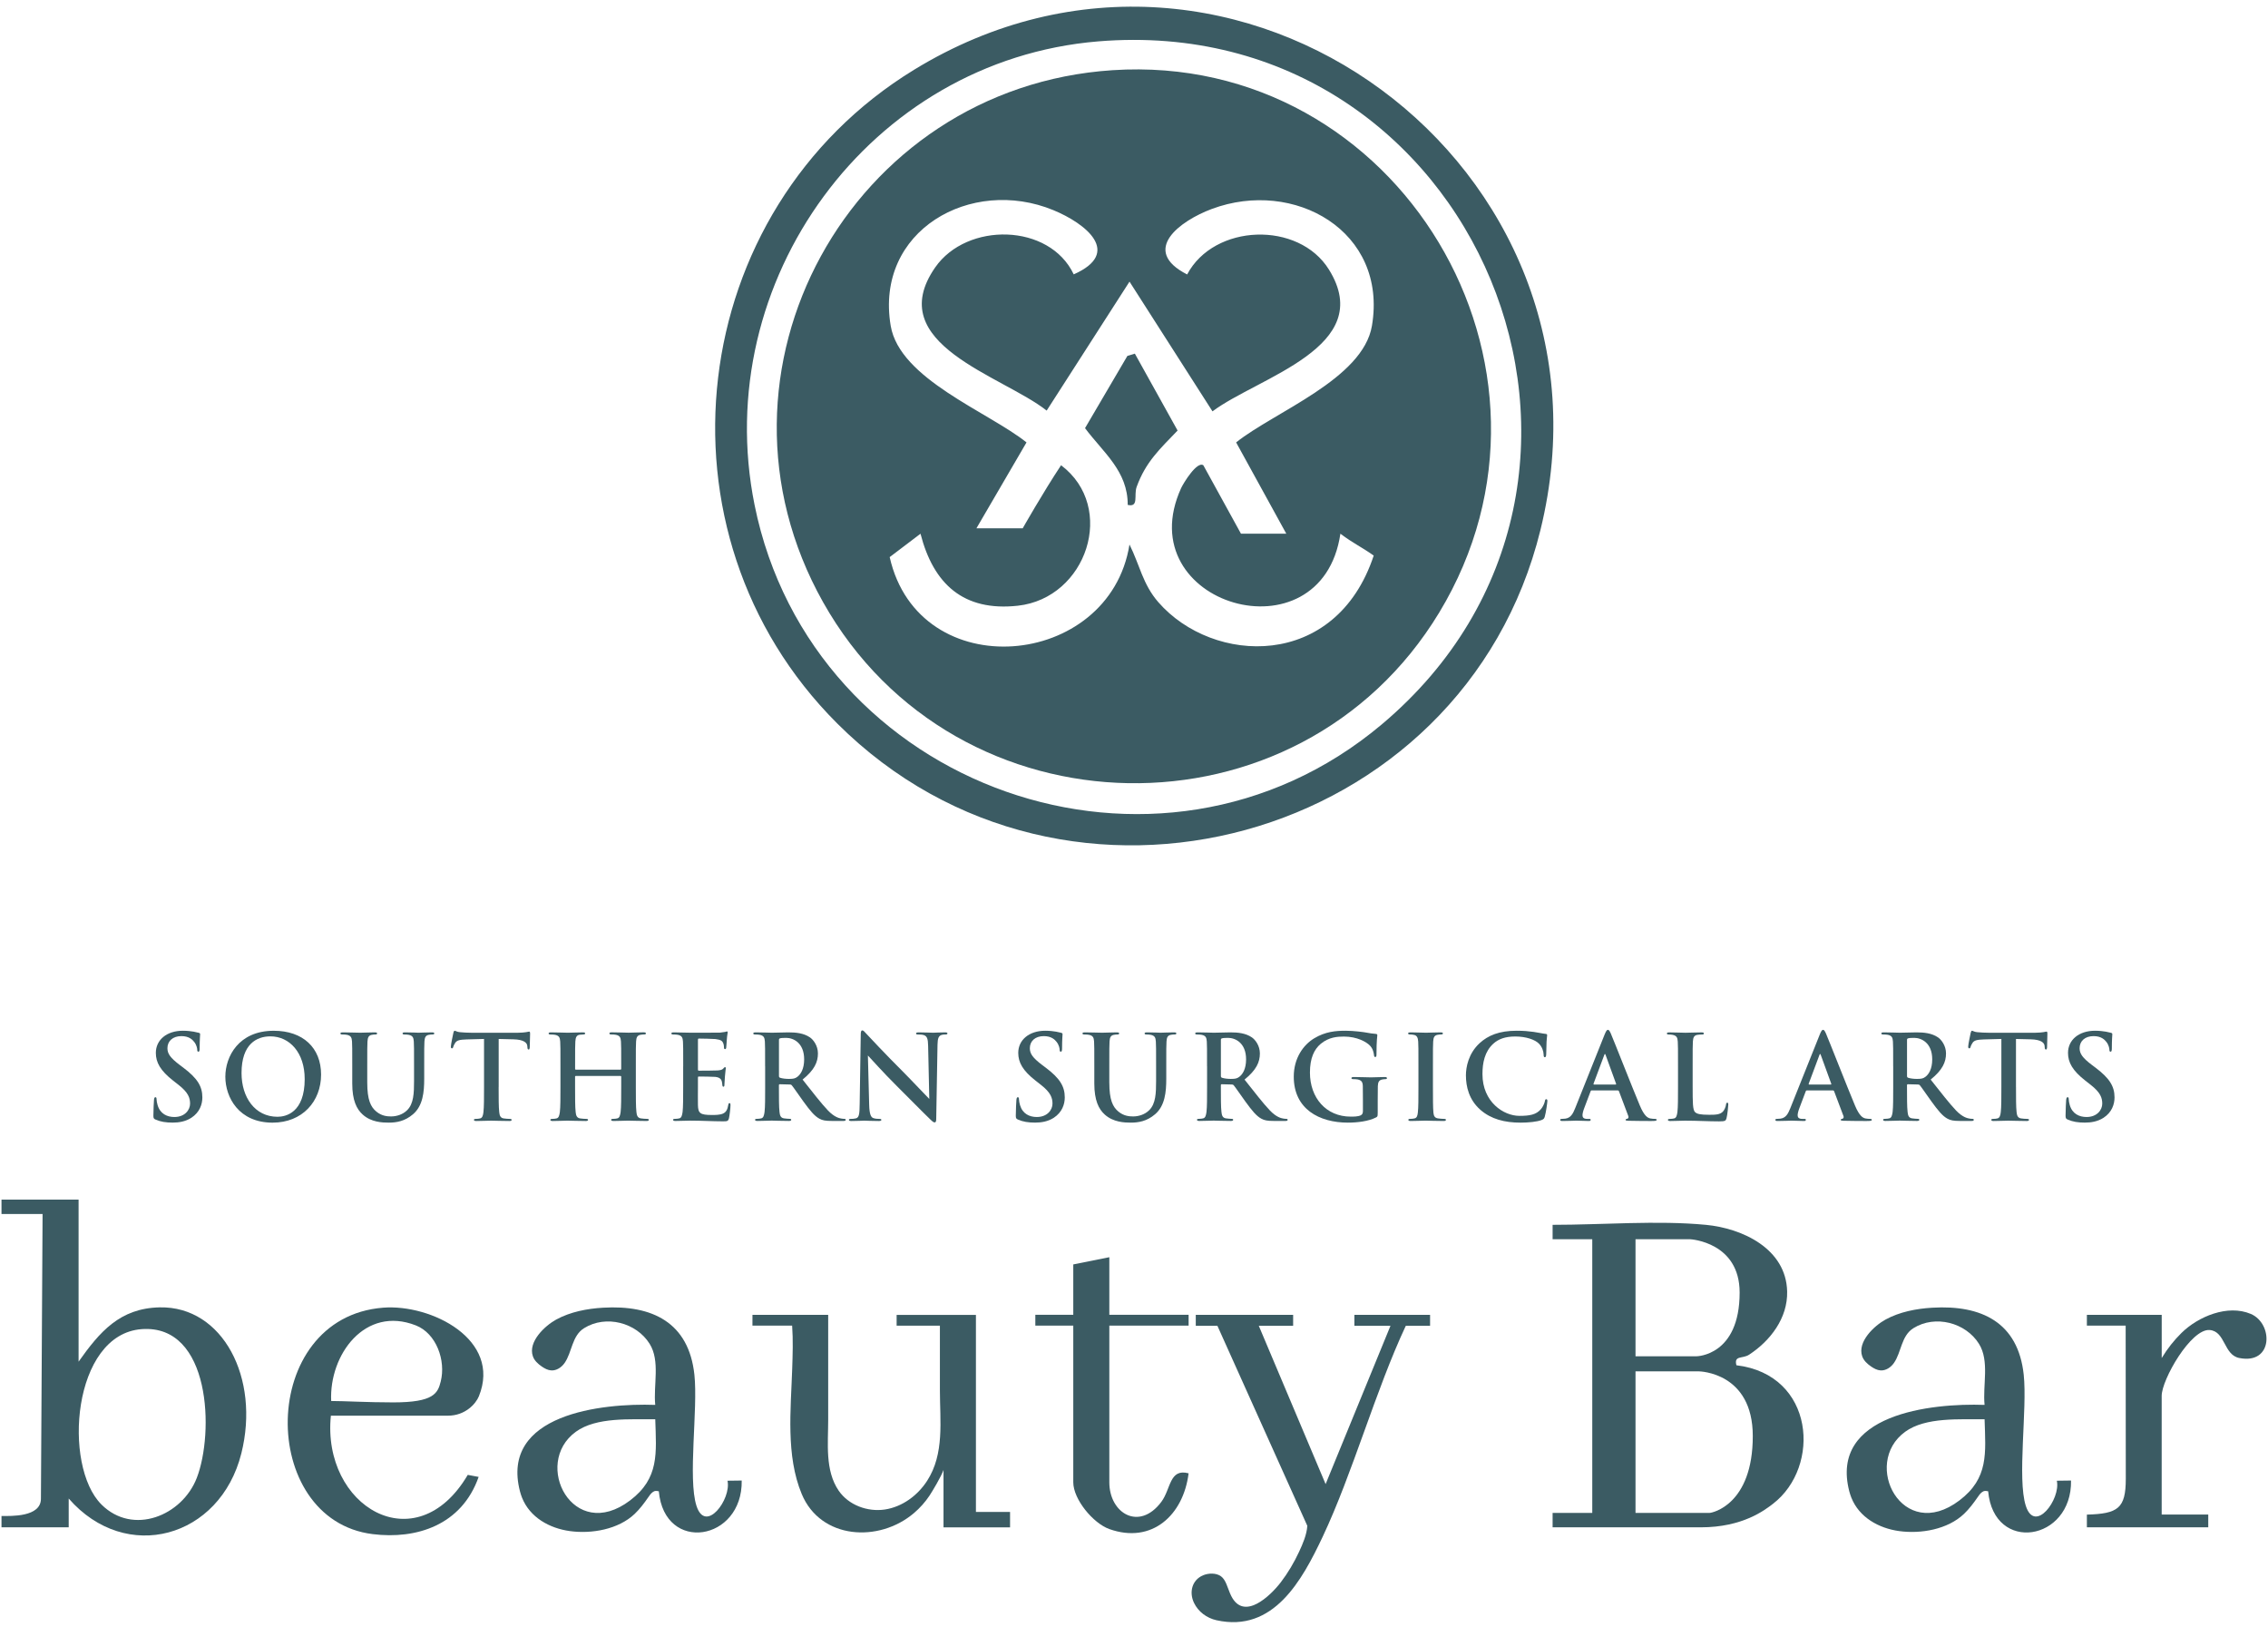 <?xml version="1.0" encoding="utf-8"?>
<svg xmlns="http://www.w3.org/2000/svg" width="198" height="142" viewBox="0 0 198 142" fill="none">
<path d="M13.585 97.719C13.421 97.647 13.391 97.596 13.391 97.37C13.391 96.808 13.432 96.195 13.442 96.03C13.451 95.877 13.483 95.763 13.565 95.763C13.657 95.763 13.667 95.856 13.667 95.938C13.667 96.07 13.709 96.286 13.76 96.46C13.985 97.217 14.589 97.493 15.223 97.493C16.143 97.493 16.594 96.869 16.594 96.327C16.594 95.826 16.44 95.356 15.59 94.69L15.119 94.321C13.995 93.441 13.605 92.725 13.605 91.896C13.605 90.771 14.546 89.963 15.967 89.963C16.355 89.963 16.664 90.004 16.908 90.044C17.082 90.075 17.215 90.105 17.328 90.137C17.421 90.158 17.472 90.188 17.472 90.26C17.472 90.393 17.431 90.69 17.431 91.487C17.431 91.712 17.4 91.794 17.319 91.794C17.247 91.794 17.217 91.733 17.217 91.61C17.217 91.517 17.166 91.201 16.95 90.934C16.797 90.739 16.499 90.433 15.835 90.433C15.078 90.433 14.617 90.872 14.617 91.487C14.617 91.958 14.852 92.316 15.702 92.96L15.988 93.174C17.226 94.105 17.666 94.811 17.666 95.782C17.666 96.377 17.44 97.081 16.704 97.562C16.193 97.89 15.619 97.982 15.078 97.982C14.483 97.982 14.023 97.91 13.584 97.717L13.585 97.719Z" fill="#3B5B63"/>
<path d="M19.673 93.975C19.673 92.225 20.829 89.965 23.898 89.965C26.446 89.965 28.031 91.449 28.031 93.791C28.031 96.133 26.393 97.986 23.796 97.986C20.86 97.986 19.673 95.786 19.673 93.975ZM26.599 94.168C26.599 91.875 25.28 90.454 23.603 90.454C22.425 90.454 21.087 91.109 21.087 93.657C21.087 95.784 22.262 97.473 24.227 97.473C24.943 97.473 26.601 97.125 26.601 94.168H26.599Z" fill="#3B5B63"/>
<path d="M32.062 94.507C32.062 95.991 32.359 96.614 32.861 97.023C33.321 97.401 33.792 97.443 34.141 97.443C34.591 97.443 35.144 97.299 35.553 96.89C36.115 96.328 36.147 95.406 36.147 94.353V93.074C36.147 91.519 36.147 91.232 36.126 90.904C36.105 90.556 36.024 90.393 35.687 90.321C35.605 90.3 35.431 90.291 35.318 90.291C35.205 90.291 35.144 90.27 35.144 90.198C35.144 90.126 35.216 90.106 35.358 90.106C35.88 90.106 36.524 90.136 36.534 90.136C36.657 90.136 37.3 90.106 37.7 90.106C37.843 90.106 37.914 90.126 37.914 90.198C37.914 90.27 37.853 90.291 37.73 90.291C37.618 90.291 37.556 90.3 37.433 90.321C37.157 90.372 37.075 90.546 37.054 90.904C37.034 91.232 37.034 91.518 37.034 93.074V94.168C37.034 95.304 36.922 96.511 36.062 97.248C35.336 97.872 34.599 97.984 33.934 97.984C33.393 97.984 32.41 97.954 31.663 97.278C31.14 96.807 30.752 96.051 30.752 94.567V93.074C30.752 91.519 30.752 91.232 30.732 90.904C30.711 90.556 30.629 90.393 30.292 90.321C30.211 90.3 30.037 90.291 29.893 90.291C29.781 90.291 29.719 90.27 29.719 90.198C29.719 90.126 29.791 90.106 29.944 90.106C30.485 90.106 31.131 90.136 31.438 90.136C31.684 90.136 32.327 90.106 32.696 90.106C32.85 90.106 32.922 90.126 32.922 90.198C32.922 90.27 32.861 90.291 32.757 90.291C32.645 90.291 32.583 90.3 32.46 90.321C32.184 90.372 32.102 90.546 32.081 90.904C32.061 91.232 32.061 91.518 32.061 93.074V94.507H32.062Z" fill="#3B5B63"/>
<path d="M43.532 94.874C43.532 95.815 43.532 96.623 43.583 97.064C43.613 97.35 43.675 97.575 43.982 97.617C44.126 97.638 44.351 97.658 44.505 97.658C44.616 97.658 44.669 97.689 44.669 97.74C44.669 97.812 44.588 97.842 44.474 97.842C43.798 97.842 43.155 97.812 42.869 97.812C42.634 97.812 41.989 97.842 41.58 97.842C41.447 97.842 41.375 97.812 41.375 97.74C41.375 97.689 41.417 97.658 41.54 97.658C41.693 97.658 41.816 97.638 41.909 97.617C42.113 97.575 42.175 97.35 42.206 97.055C42.257 96.625 42.257 95.816 42.257 94.876V90.68C41.869 90.69 41.235 90.711 40.733 90.722C40.139 90.743 39.894 90.794 39.741 91.019C39.639 91.172 39.587 91.296 39.567 91.377C39.546 91.459 39.516 91.5 39.455 91.5C39.383 91.5 39.362 91.449 39.362 91.335C39.362 91.172 39.557 90.241 39.578 90.16C39.608 90.027 39.639 89.965 39.701 89.965C39.782 89.965 39.885 90.067 40.14 90.088C40.437 90.118 40.826 90.139 41.163 90.139H45.214C45.541 90.139 45.767 90.109 45.92 90.088C46.073 90.058 46.155 90.037 46.196 90.037C46.268 90.037 46.278 90.097 46.278 90.251C46.278 90.466 46.247 91.171 46.247 91.438C46.238 91.54 46.217 91.602 46.155 91.602C46.073 91.602 46.053 91.551 46.043 91.398C46.043 91.367 46.033 91.316 46.033 91.286C46.013 91.021 45.736 90.733 44.826 90.713C44.56 90.703 44.14 90.692 43.536 90.682V94.877L43.532 94.874Z" fill="#3B5B63"/>
<path d="M54.171 93.359C54.201 93.359 54.232 93.338 54.232 93.287V93.072C54.232 91.517 54.232 91.23 54.211 90.902C54.19 90.554 54.109 90.391 53.772 90.319C53.69 90.298 53.516 90.289 53.372 90.289C53.261 90.289 53.198 90.268 53.198 90.196C53.198 90.124 53.27 90.103 53.412 90.103C53.965 90.103 54.609 90.134 54.885 90.134C55.131 90.134 55.775 90.103 56.174 90.103C56.318 90.103 56.39 90.124 56.39 90.196C56.39 90.268 56.329 90.289 56.206 90.289C56.125 90.289 56.032 90.298 55.909 90.319C55.633 90.37 55.551 90.544 55.531 90.902C55.51 91.23 55.51 91.516 55.51 93.072V94.872C55.51 95.813 55.51 96.621 55.561 97.062C55.591 97.348 55.654 97.573 55.96 97.615C56.104 97.636 56.329 97.656 56.483 97.656C56.594 97.656 56.647 97.687 56.647 97.738C56.647 97.81 56.566 97.84 56.443 97.84C55.778 97.84 55.133 97.81 54.847 97.81C54.612 97.81 53.967 97.84 53.567 97.84C53.423 97.84 53.352 97.81 53.352 97.738C53.352 97.687 53.393 97.656 53.516 97.656C53.669 97.656 53.792 97.636 53.885 97.615C54.09 97.573 54.141 97.348 54.182 97.052C54.233 96.623 54.233 95.814 54.233 94.874V93.973C54.233 93.931 54.203 93.912 54.173 93.912H50.265C50.235 93.912 50.205 93.921 50.205 93.973V94.874C50.205 95.814 50.205 96.623 50.256 97.064C50.286 97.35 50.348 97.575 50.655 97.617C50.799 97.637 51.024 97.658 51.177 97.658C51.289 97.658 51.34 97.688 51.34 97.74C51.34 97.811 51.259 97.842 51.136 97.842C50.471 97.842 49.826 97.811 49.54 97.811C49.305 97.811 48.66 97.842 48.251 97.842C48.118 97.842 48.046 97.811 48.046 97.74C48.046 97.688 48.088 97.658 48.211 97.658C48.364 97.658 48.487 97.637 48.58 97.617C48.784 97.575 48.836 97.35 48.877 97.054C48.928 96.624 48.928 95.816 48.928 94.875V93.075C48.928 91.52 48.928 91.233 48.907 90.905C48.887 90.557 48.805 90.394 48.468 90.322C48.387 90.302 48.212 90.292 48.069 90.292C47.957 90.292 47.895 90.271 47.895 90.199C47.895 90.127 47.966 90.107 48.11 90.107C48.663 90.107 49.307 90.137 49.583 90.137C49.829 90.137 50.473 90.107 50.872 90.107C51.016 90.107 51.088 90.127 51.088 90.199C51.088 90.271 50.995 90.292 50.904 90.292C50.823 90.292 50.688 90.302 50.607 90.313C50.331 90.354 50.249 90.548 50.228 90.905C50.208 91.233 50.208 91.519 50.208 93.075V93.29C50.208 93.342 50.238 93.362 50.268 93.362H54.176L54.171 93.359Z" fill="#3B5B63"/>
<path d="M59.645 93.074C59.645 91.52 59.645 91.232 59.624 90.905C59.603 90.556 59.522 90.393 59.185 90.322C59.103 90.301 58.929 90.291 58.785 90.291C58.674 90.291 58.611 90.27 58.611 90.198C58.611 90.127 58.683 90.106 58.837 90.106C59.308 90.106 59.778 90.136 60.309 90.136C60.637 90.136 62.672 90.136 62.867 90.127C63.062 90.106 63.225 90.085 63.306 90.066C63.357 90.056 63.418 90.024 63.469 90.024C63.52 90.024 63.53 90.066 63.53 90.117C63.53 90.189 63.479 90.312 63.449 90.782C63.439 90.884 63.418 91.334 63.397 91.457C63.388 91.508 63.367 91.569 63.295 91.569C63.223 91.569 63.203 91.508 63.203 91.385C63.203 91.344 63.193 91.181 63.142 91.058C63.07 90.874 62.968 90.751 62.456 90.689C62.282 90.668 61.209 90.647 61.004 90.647C60.953 90.647 60.932 90.678 60.932 90.75V93.338C60.932 93.409 60.942 93.449 61.004 93.449C61.23 93.449 62.405 93.449 62.642 93.429C62.888 93.408 63.041 93.377 63.132 93.275C63.204 93.194 63.244 93.143 63.295 93.143C63.337 93.143 63.367 93.163 63.367 93.224C63.367 93.285 63.325 93.449 63.286 93.97C63.276 94.175 63.244 94.584 63.244 94.656C63.244 94.737 63.244 94.85 63.151 94.85C63.08 94.85 63.059 94.739 63.059 94.688C63.049 94.585 63.049 94.523 63.017 94.39C62.966 94.186 62.822 94.032 62.444 93.991C62.249 93.97 61.236 93.961 60.992 93.961C60.94 93.961 60.931 94.002 60.931 94.063V94.871C60.931 95.219 60.921 96.16 60.931 96.457C60.952 97.163 61.115 97.317 62.158 97.317C62.425 97.317 62.854 97.317 63.119 97.194C63.386 97.071 63.508 96.857 63.58 96.437C63.6 96.325 63.621 96.283 63.691 96.283C63.773 96.283 63.773 96.365 63.773 96.467C63.773 96.702 63.691 97.398 63.64 97.603C63.568 97.87 63.476 97.87 63.087 97.87C62.177 97.87 61.276 97.809 60.254 97.809C59.845 97.809 59.424 97.839 58.964 97.839C58.832 97.839 58.76 97.809 58.76 97.737C58.76 97.686 58.801 97.656 58.924 97.656C59.078 97.656 59.201 97.635 59.294 97.614C59.498 97.573 59.549 97.347 59.591 97.052C59.642 96.622 59.642 95.814 59.642 94.873V93.072L59.645 93.074Z" fill="#3B5B63"/>
<path d="M66.795 93.074C66.795 91.519 66.795 91.232 66.775 90.904C66.754 90.556 66.672 90.393 66.335 90.321C66.254 90.3 66.08 90.291 65.936 90.291C65.824 90.291 65.762 90.27 65.762 90.198C65.762 90.126 65.834 90.106 65.987 90.106C66.528 90.106 67.174 90.136 67.388 90.136C67.736 90.136 68.514 90.106 68.831 90.106C69.476 90.106 70.161 90.166 70.712 90.545C70.998 90.74 71.407 91.26 71.407 91.946C71.407 92.703 71.1 93.388 70.067 94.227C70.978 95.372 71.684 96.294 72.287 96.928C72.861 97.521 73.27 97.593 73.423 97.623C73.535 97.644 73.628 97.654 73.709 97.654C73.791 97.654 73.832 97.684 73.832 97.735C73.832 97.817 73.76 97.837 73.637 97.837H72.634C72.061 97.837 71.805 97.786 71.54 97.642C71.1 97.407 70.711 96.927 70.139 96.139C69.73 95.577 69.259 94.88 69.126 94.727C69.075 94.666 69.014 94.655 68.942 94.655L68.083 94.634C68.032 94.634 68.001 94.655 68.001 94.716V94.86C68.001 95.812 68.001 96.62 68.052 97.05C68.083 97.347 68.145 97.572 68.452 97.612C68.605 97.633 68.831 97.654 68.954 97.654C69.035 97.654 69.076 97.684 69.076 97.735C69.076 97.807 69.005 97.837 68.872 97.837C68.279 97.837 67.522 97.807 67.369 97.807C67.174 97.807 66.53 97.837 66.121 97.837C65.989 97.837 65.917 97.807 65.917 97.735C65.917 97.684 65.958 97.654 66.081 97.654C66.235 97.654 66.358 97.633 66.45 97.612C66.655 97.57 66.706 97.345 66.747 97.05C66.799 96.62 66.799 95.812 66.799 94.871V93.07L66.795 93.074ZM68.003 93.882C68.003 93.994 68.024 94.035 68.096 94.066C68.31 94.138 68.618 94.168 68.874 94.168C69.283 94.168 69.415 94.126 69.6 93.994C69.907 93.769 70.204 93.297 70.204 92.459C70.204 91.006 69.243 90.586 68.639 90.586C68.383 90.586 68.2 90.596 68.097 90.628C68.025 90.649 68.005 90.689 68.005 90.772V93.882H68.003Z" fill="#3B5B63"/>
<path d="M75.145 90.281C75.145 90.076 75.175 89.933 75.278 89.933C75.389 89.933 75.482 90.065 75.656 90.249C75.779 90.382 77.333 92.049 78.827 93.533C79.522 94.228 80.955 95.754 81.129 95.917L81.027 91.273C81.016 90.648 80.925 90.455 80.679 90.353C80.525 90.292 80.279 90.292 80.137 90.292C80.014 90.292 79.972 90.262 79.972 90.199C79.972 90.118 80.084 90.107 80.239 90.107C80.771 90.107 81.262 90.137 81.477 90.137C81.589 90.137 81.979 90.107 82.481 90.107C82.613 90.107 82.715 90.116 82.715 90.199C82.715 90.26 82.655 90.292 82.532 90.292C82.429 90.292 82.348 90.292 82.225 90.322C81.939 90.404 81.858 90.62 81.846 91.191C81.805 93.35 81.774 95.489 81.734 97.647C81.734 97.872 81.693 97.965 81.602 97.965C81.49 97.965 81.367 97.853 81.254 97.74C80.608 97.126 79.3 95.786 78.236 94.731C77.121 93.626 75.955 92.318 75.769 92.123L75.881 96.45C75.902 97.249 76.035 97.514 76.239 97.586C76.413 97.647 76.607 97.658 76.771 97.658C76.883 97.658 76.945 97.679 76.945 97.74C76.945 97.821 76.853 97.842 76.71 97.842C76.046 97.842 75.637 97.811 75.442 97.811C75.349 97.811 74.868 97.842 74.337 97.842C74.204 97.842 74.111 97.832 74.111 97.74C74.111 97.679 74.172 97.658 74.276 97.658C74.409 97.658 74.592 97.648 74.736 97.607C75.003 97.525 75.043 97.228 75.052 96.338C75.083 94.169 75.124 91.642 75.145 90.282V90.281Z" fill="#3B5B63"/>
<path d="M88.876 97.719C88.713 97.647 88.681 97.596 88.681 97.37C88.681 96.808 88.722 96.195 88.732 96.03C88.743 95.877 88.773 95.763 88.855 95.763C88.947 95.763 88.957 95.856 88.957 95.938C88.957 96.07 88.999 96.286 89.05 96.46C89.275 97.217 89.879 97.493 90.513 97.493C91.433 97.493 91.884 96.869 91.884 96.327C91.884 95.826 91.73 95.356 90.88 94.69L90.409 94.321C89.283 93.441 88.895 92.725 88.895 91.896C88.895 90.771 89.836 89.963 91.257 89.963C91.646 89.963 91.952 90.004 92.198 90.044C92.373 90.075 92.505 90.105 92.618 90.137C92.711 90.158 92.762 90.188 92.762 90.26C92.762 90.393 92.721 90.69 92.721 91.487C92.721 91.712 92.69 91.794 92.609 91.794C92.537 91.794 92.507 91.733 92.507 91.61C92.507 91.517 92.456 91.201 92.24 90.934C92.087 90.739 91.789 90.433 91.125 90.433C90.368 90.433 89.907 90.872 89.907 91.487C89.907 91.958 90.142 92.316 90.992 92.96L91.278 93.174C92.516 94.105 92.956 94.811 92.956 95.782C92.956 96.377 92.73 97.081 91.994 97.562C91.483 97.89 90.909 97.982 90.368 97.982C89.775 97.982 89.313 97.91 88.874 97.717L88.876 97.719Z" fill="#3B5B63"/>
<path d="M96.846 94.507C96.846 95.991 97.143 96.614 97.644 97.023C98.104 97.401 98.576 97.443 98.924 97.443C99.374 97.443 99.927 97.299 100.336 96.89C100.898 96.328 100.929 95.406 100.929 94.353V93.074C100.929 91.519 100.929 91.232 100.908 90.904C100.887 90.556 100.806 90.393 100.469 90.321C100.387 90.3 100.213 90.291 100.1 90.291C99.986 90.291 99.925 90.27 99.925 90.198C99.925 90.126 99.997 90.106 100.141 90.106C100.663 90.106 101.307 90.136 101.317 90.136C101.44 90.136 102.084 90.106 102.483 90.106C102.627 90.106 102.697 90.126 102.697 90.198C102.697 90.27 102.636 90.291 102.513 90.291C102.401 90.291 102.339 90.3 102.216 90.321C101.94 90.372 101.858 90.546 101.838 90.904C101.817 91.232 101.817 91.518 101.817 93.074V94.168C101.817 95.304 101.705 96.511 100.846 97.248C100.119 97.872 99.382 97.984 98.718 97.984C98.176 97.984 97.194 97.954 96.446 97.278C95.924 96.807 95.535 96.051 95.535 94.567V93.074C95.535 91.519 95.535 91.232 95.515 90.904C95.494 90.556 95.412 90.393 95.075 90.321C94.994 90.3 94.82 90.291 94.676 90.291C94.564 90.291 94.502 90.27 94.502 90.198C94.502 90.126 94.574 90.106 94.727 90.106C95.269 90.106 95.914 90.136 96.221 90.136C96.467 90.136 97.111 90.106 97.48 90.106C97.633 90.106 97.705 90.126 97.705 90.198C97.705 90.27 97.644 90.291 97.54 90.291C97.428 90.291 97.366 90.3 97.243 90.321C96.967 90.372 96.885 90.546 96.865 90.904C96.844 91.232 96.844 91.518 96.844 93.074V94.507H96.846Z" fill="#3B5B63"/>
<path d="M105.376 93.074C105.376 91.519 105.376 91.232 105.356 90.904C105.335 90.556 105.253 90.393 104.916 90.321C104.835 90.3 104.661 90.291 104.517 90.291C104.403 90.291 104.343 90.27 104.343 90.198C104.343 90.126 104.415 90.106 104.568 90.106C105.11 90.106 105.755 90.136 105.969 90.136C106.317 90.136 107.095 90.106 107.412 90.106C108.055 90.106 108.741 90.166 109.293 90.545C109.579 90.74 109.99 91.26 109.99 91.946C109.99 92.703 109.683 93.388 108.65 94.227C109.56 95.372 110.266 96.294 110.87 96.928C111.444 97.521 111.853 97.593 112.006 97.623C112.118 97.644 112.21 97.654 112.292 97.654C112.373 97.654 112.415 97.684 112.415 97.735C112.415 97.817 112.343 97.837 112.22 97.837H111.217C110.643 97.837 110.388 97.786 110.122 97.642C109.683 97.407 109.293 96.927 108.721 96.139C108.313 95.577 107.841 94.88 107.709 94.727C107.658 94.666 107.597 94.655 107.525 94.655L106.666 94.634C106.614 94.634 106.584 94.655 106.584 94.716V94.86C106.584 95.812 106.584 96.62 106.635 97.05C106.666 97.347 106.728 97.572 107.035 97.612C107.188 97.633 107.413 97.654 107.536 97.654C107.618 97.654 107.659 97.684 107.659 97.735C107.659 97.807 107.587 97.837 107.455 97.837C106.862 97.837 106.105 97.807 105.95 97.807C105.755 97.807 105.111 97.837 104.702 97.837C104.57 97.837 104.498 97.807 104.498 97.735C104.498 97.684 104.539 97.654 104.662 97.654C104.816 97.654 104.939 97.633 105.031 97.612C105.236 97.57 105.287 97.345 105.328 97.05C105.38 96.62 105.38 95.812 105.38 94.871V93.07L105.376 93.074ZM106.584 93.882C106.584 93.994 106.605 94.035 106.677 94.066C106.892 94.138 107.199 94.168 107.455 94.168C107.864 94.168 107.996 94.126 108.182 93.994C108.488 93.769 108.785 93.297 108.785 92.459C108.785 91.006 107.824 90.586 107.22 90.586C106.964 90.586 106.781 90.596 106.678 90.628C106.606 90.649 106.586 90.689 106.586 90.772V93.882H106.584Z" fill="#3B5B63"/>
<path d="M120.274 97.155C120.274 97.431 120.265 97.452 120.142 97.524C119.477 97.872 118.474 97.984 117.675 97.984C115.169 97.984 112.948 96.797 112.948 93.973C112.948 92.335 113.798 91.19 114.728 90.627C115.71 90.035 116.621 89.963 117.48 89.963C118.186 89.963 119.086 90.086 119.29 90.126C119.506 90.167 119.864 90.228 120.099 90.238C120.222 90.247 120.242 90.289 120.242 90.361C120.242 90.472 120.17 90.76 120.17 92.038C120.17 92.203 120.14 92.254 120.059 92.254C119.987 92.254 119.966 92.203 119.956 92.121C119.926 91.886 119.875 91.559 119.608 91.271C119.301 90.944 118.482 90.472 117.327 90.472C116.765 90.472 116.017 90.514 115.301 91.107C114.728 91.588 114.36 92.354 114.36 93.613C114.36 95.813 115.761 97.46 117.921 97.46C118.186 97.46 118.546 97.46 118.79 97.348C118.944 97.276 118.985 97.144 118.985 96.969V96.008C118.985 95.497 118.985 95.107 118.976 94.8C118.966 94.452 118.873 94.289 118.536 94.217C118.455 94.196 118.281 94.187 118.137 94.187C118.044 94.187 117.983 94.166 117.983 94.105C117.983 94.024 118.055 94.003 118.199 94.003C118.731 94.003 119.375 94.033 119.683 94.033C119.992 94.033 120.543 94.003 120.88 94.003C121.012 94.003 121.084 94.024 121.084 94.105C121.084 94.166 121.024 94.187 120.952 94.187C120.87 94.187 120.798 94.196 120.675 94.217C120.399 94.268 120.297 94.442 120.287 94.8C120.277 95.107 120.277 95.516 120.277 96.028V97.153L120.274 97.155Z" fill="#3B5B63"/>
<path d="M123.832 93.074C123.832 91.519 123.832 91.232 123.811 90.904C123.79 90.556 123.688 90.382 123.463 90.331C123.351 90.3 123.217 90.289 123.094 90.289C122.991 90.289 122.931 90.268 122.931 90.187C122.931 90.126 123.012 90.106 123.177 90.106C123.565 90.106 124.21 90.136 124.506 90.136C124.761 90.136 125.365 90.106 125.753 90.106C125.886 90.106 125.969 90.126 125.969 90.187C125.969 90.268 125.908 90.289 125.805 90.289C125.701 90.289 125.621 90.299 125.498 90.32C125.221 90.371 125.14 90.545 125.119 90.903C125.098 91.23 125.098 91.516 125.098 93.072V94.872C125.098 95.864 125.098 96.673 125.14 97.114C125.17 97.39 125.242 97.574 125.549 97.615C125.693 97.636 125.916 97.657 126.071 97.657C126.183 97.657 126.234 97.687 126.234 97.738C126.234 97.81 126.153 97.841 126.039 97.841C125.364 97.841 124.72 97.81 124.443 97.81C124.209 97.81 123.563 97.841 123.154 97.841C123.022 97.841 122.95 97.81 122.95 97.738C122.95 97.687 122.991 97.657 123.114 97.657C123.268 97.657 123.391 97.636 123.483 97.615C123.688 97.574 123.749 97.4 123.781 97.104C123.832 96.674 123.832 95.866 123.832 94.874V93.074Z" fill="#3B5B63"/>
<path d="M129.245 96.869C128.242 95.989 127.977 94.843 127.977 93.851C127.977 93.156 128.192 91.949 129.173 91.048C129.91 90.372 130.882 89.963 132.406 89.963C133.041 89.963 133.419 90.004 133.89 90.065C134.279 90.116 134.638 90.209 134.945 90.239C135.057 90.249 135.068 90.3 135.068 90.362C135.068 90.444 135.037 90.567 135.017 90.925C134.996 91.262 135.005 91.826 134.986 92.03C134.975 92.183 134.956 92.276 134.863 92.276C134.782 92.276 134.761 92.183 134.761 92.041C134.751 91.725 134.617 91.365 134.362 91.1C134.025 90.743 133.226 90.466 132.285 90.466C131.395 90.466 130.812 90.691 130.362 91.1C129.616 91.786 129.421 92.758 129.421 93.751C129.421 96.185 131.272 97.393 132.643 97.393C133.553 97.393 134.106 97.29 134.515 96.819C134.689 96.624 134.822 96.329 134.863 96.144C134.894 95.981 134.914 95.939 134.996 95.939C135.068 95.939 135.089 96.011 135.089 96.092C135.089 96.215 134.966 97.105 134.863 97.454C134.812 97.628 134.771 97.679 134.597 97.751C134.188 97.915 133.41 97.985 132.755 97.985C131.354 97.985 130.176 97.679 129.245 96.87V96.869Z" fill="#3B5B63"/>
<path d="M138.952 95.171C138.901 95.171 138.881 95.192 138.86 95.253L138.307 96.716C138.205 96.971 138.154 97.218 138.154 97.341C138.154 97.524 138.246 97.657 138.563 97.657H138.716C138.839 97.657 138.869 97.677 138.869 97.738C138.869 97.82 138.809 97.841 138.695 97.841C138.368 97.841 137.928 97.81 137.611 97.81C137.497 97.81 136.935 97.841 136.403 97.841C136.27 97.841 136.208 97.82 136.208 97.738C136.208 97.677 136.269 97.657 136.352 97.657C136.444 97.657 136.566 97.647 136.649 97.636C137.119 97.575 137.313 97.227 137.518 96.716L140.087 90.291C140.21 89.994 140.282 89.882 140.373 89.882C140.454 89.882 140.526 89.975 140.628 90.209C140.874 90.772 142.51 94.946 143.165 96.502C143.553 97.422 143.85 97.566 144.066 97.617C144.219 97.647 144.373 97.658 144.496 97.658C144.577 97.658 144.628 97.679 144.628 97.74C144.628 97.821 144.536 97.842 144.159 97.842C143.782 97.842 142.972 97.842 142.154 97.821C141.97 97.812 141.919 97.8 141.919 97.74C141.919 97.689 141.961 97.658 142.063 97.647C142.135 97.626 142.207 97.535 142.155 97.412L141.338 95.243C141.317 95.192 141.286 95.171 141.235 95.171H138.954H138.952ZM141.039 94.66C141.09 94.66 141.099 94.629 141.09 94.599L140.17 92.072C140.139 91.979 140.098 91.949 140.058 92.072L139.117 94.588C139.107 94.629 139.117 94.66 139.159 94.66H141.04H141.039Z" fill="#3B5B63"/>
<path d="M147.772 94.874C147.772 96.184 147.772 96.89 147.986 97.073C148.161 97.227 148.426 97.299 149.224 97.299C149.766 97.299 150.165 97.289 150.421 97.013C150.544 96.88 150.667 96.593 150.686 96.399C150.697 96.307 150.716 96.246 150.8 96.246C150.871 96.246 150.881 96.297 150.881 96.42C150.881 96.532 150.809 97.3 150.728 97.597C150.667 97.823 150.614 97.874 150.082 97.874C149.141 97.874 148.2 97.813 147.105 97.813C146.696 97.813 146.275 97.843 145.815 97.843C145.683 97.843 145.611 97.813 145.611 97.741C145.611 97.69 145.652 97.66 145.775 97.66C145.929 97.66 146.052 97.639 146.145 97.618C146.349 97.577 146.4 97.351 146.442 97.056C146.493 96.626 146.493 95.818 146.493 94.877V93.076C146.493 91.522 146.493 91.235 146.472 90.907C146.451 90.559 146.37 90.396 146.033 90.324C145.951 90.303 145.828 90.294 145.696 90.294C145.582 90.294 145.521 90.273 145.521 90.201C145.521 90.129 145.593 90.108 145.747 90.108C146.228 90.108 146.873 90.139 147.148 90.139C147.394 90.139 148.14 90.108 148.539 90.108C148.683 90.108 148.753 90.129 148.753 90.201C148.753 90.273 148.692 90.294 148.569 90.294C148.458 90.294 148.293 90.303 148.17 90.324C147.894 90.375 147.812 90.549 147.791 90.907C147.771 91.235 147.771 91.521 147.771 93.076V94.877L147.772 94.874Z" fill="#3B5B63"/>
<path d="M157.736 95.171C157.685 95.171 157.664 95.192 157.643 95.253L157.09 96.716C156.988 96.971 156.937 97.218 156.937 97.341C156.937 97.524 157.03 97.657 157.346 97.657H157.499C157.622 97.657 157.653 97.677 157.653 97.738C157.653 97.82 157.592 97.841 157.478 97.841C157.151 97.841 156.712 97.81 156.394 97.81C156.28 97.81 155.718 97.841 155.186 97.841C155.054 97.841 154.991 97.82 154.991 97.738C154.991 97.677 155.052 97.657 155.135 97.657C155.228 97.657 155.349 97.647 155.432 97.636C155.902 97.575 156.097 97.227 156.301 96.716L158.87 90.291C158.993 89.994 159.065 89.882 159.156 89.882C159.237 89.882 159.309 89.975 159.411 90.209C159.657 90.772 161.293 94.946 161.948 96.502C162.336 97.422 162.634 97.566 162.849 97.617C163.003 97.647 163.156 97.658 163.279 97.658C163.36 97.658 163.412 97.679 163.412 97.74C163.412 97.821 163.319 97.842 162.942 97.842C162.565 97.842 161.755 97.842 160.937 97.821C160.753 97.812 160.702 97.8 160.702 97.74C160.702 97.689 160.744 97.658 160.846 97.647C160.918 97.626 160.99 97.535 160.939 97.412L160.121 95.243C160.1 95.192 160.07 95.171 160.018 95.171H157.737H157.736ZM159.824 94.66C159.875 94.66 159.884 94.629 159.875 94.599L158.955 92.072C158.924 91.979 158.883 91.949 158.843 92.072L157.902 94.588C157.892 94.629 157.902 94.66 157.943 94.66H159.825H159.824Z" fill="#3B5B63"/>
<path d="M165.277 93.074C165.277 91.519 165.277 91.232 165.256 90.904C165.235 90.556 165.154 90.393 164.817 90.321C164.735 90.3 164.561 90.291 164.417 90.291C164.304 90.291 164.243 90.27 164.243 90.198C164.243 90.126 164.315 90.106 164.468 90.106C165.01 90.106 165.655 90.136 165.869 90.136C166.218 90.136 166.996 90.106 167.312 90.106C167.956 90.106 168.641 90.166 169.194 90.545C169.48 90.74 169.89 91.26 169.89 91.946C169.89 92.703 169.584 93.388 168.55 94.227C169.461 95.372 170.167 96.294 170.77 96.928C171.344 97.521 171.753 97.593 171.906 97.623C172.018 97.644 172.111 97.654 172.192 97.654C172.274 97.654 172.315 97.684 172.315 97.735C172.315 97.817 172.243 97.837 172.12 97.837H171.117C170.544 97.837 170.288 97.786 170.023 97.642C169.584 97.407 169.194 96.927 168.622 96.139C168.213 95.577 167.742 94.88 167.609 94.727C167.558 94.666 167.497 94.655 167.425 94.655L166.566 94.634C166.515 94.634 166.484 94.655 166.484 94.716V94.86C166.484 95.812 166.484 96.62 166.536 97.05C166.566 97.347 166.628 97.572 166.935 97.612C167.088 97.633 167.314 97.654 167.437 97.654C167.518 97.654 167.56 97.684 167.56 97.735C167.56 97.807 167.488 97.837 167.355 97.837C166.762 97.837 166.005 97.807 165.85 97.807C165.655 97.807 165.012 97.837 164.603 97.837C164.47 97.837 164.398 97.807 164.398 97.735C164.398 97.684 164.44 97.654 164.563 97.654C164.716 97.654 164.839 97.633 164.932 97.612C165.136 97.57 165.187 97.345 165.229 97.05C165.28 96.62 165.28 95.812 165.28 94.871V93.07L165.277 93.074ZM166.484 93.882C166.484 93.994 166.505 94.035 166.577 94.066C166.793 94.138 167.099 94.168 167.355 94.168C167.764 94.168 167.897 94.126 168.082 93.994C168.389 93.769 168.686 93.297 168.686 92.459C168.686 91.006 167.724 90.586 167.12 90.586C166.865 90.586 166.681 90.596 166.579 90.628C166.507 90.649 166.486 90.689 166.486 90.772V93.882H166.484Z" fill="#3B5B63"/>
<path d="M176 94.874C176 95.815 176 96.623 176.051 97.064C176.081 97.35 176.144 97.575 176.45 97.617C176.594 97.638 176.819 97.658 176.973 97.658C177.084 97.658 177.137 97.689 177.137 97.74C177.137 97.812 177.056 97.842 176.942 97.842C176.267 97.842 175.623 97.812 175.335 97.812C175.1 97.812 174.455 97.842 174.046 97.842C173.913 97.842 173.842 97.812 173.842 97.74C173.842 97.689 173.883 97.658 174.006 97.658C174.159 97.658 174.282 97.638 174.375 97.617C174.58 97.575 174.64 97.35 174.672 97.055C174.723 96.625 174.723 95.816 174.723 94.876V90.68C174.334 90.69 173.701 90.711 173.199 90.722C172.607 90.743 172.361 90.794 172.207 91.019C172.105 91.172 172.054 91.296 172.033 91.377C172.012 91.459 171.982 91.5 171.92 91.5C171.848 91.5 171.827 91.449 171.827 91.335C171.827 91.172 172.022 90.241 172.041 90.16C172.072 90.027 172.102 89.965 172.164 89.965C172.246 89.965 172.348 90.067 172.604 90.088C172.901 90.118 173.289 90.139 173.626 90.139H177.677C178.005 90.139 178.23 90.109 178.383 90.088C178.537 90.058 178.618 90.037 178.66 90.037C178.731 90.037 178.741 90.097 178.741 90.251C178.741 90.466 178.711 91.171 178.711 91.438C178.701 91.54 178.68 91.602 178.618 91.602C178.537 91.602 178.516 91.551 178.506 91.398C178.506 91.367 178.495 91.316 178.495 91.286C178.474 91.021 178.198 90.733 177.287 90.713C177.021 90.703 176.602 90.692 175.998 90.682V94.877L176 94.874Z" fill="#3B5B63"/>
<path d="M180.522 97.719C180.359 97.647 180.327 97.596 180.327 97.37C180.327 96.808 180.369 96.195 180.378 96.03C180.389 95.877 180.42 95.763 180.501 95.763C180.594 95.763 180.604 95.856 180.604 95.938C180.604 96.07 180.645 96.286 180.696 96.46C180.921 97.217 181.525 97.493 182.159 97.493C183.08 97.493 183.53 96.869 183.53 96.327C183.53 95.826 183.377 95.356 182.527 94.69L182.056 94.321C180.929 93.441 180.541 92.725 180.541 91.896C180.541 90.771 181.482 89.963 182.904 89.963C183.292 89.963 183.599 90.004 183.845 90.044C184.019 90.075 184.152 90.105 184.265 90.137C184.358 90.158 184.409 90.188 184.409 90.26C184.409 90.393 184.367 90.69 184.367 91.487C184.367 91.712 184.337 91.794 184.255 91.794C184.183 91.794 184.153 91.733 184.153 91.61C184.153 91.517 184.102 91.201 183.886 90.934C183.733 90.739 183.436 90.433 182.771 90.433C182.014 90.433 181.554 90.872 181.554 91.487C181.554 91.958 181.789 92.316 182.639 92.96L182.925 93.174C184.163 94.105 184.602 94.811 184.602 95.782C184.602 96.377 184.377 97.081 183.64 97.562C183.129 97.89 182.556 97.982 182.014 97.982C181.421 97.982 180.96 97.91 180.52 97.717L180.522 97.719Z" fill="#3B5B63"/>
<path d="M148.917 106.903C152.128 107.208 155.93 108.991 156.021 112.717C156.079 115.045 154.547 117.032 152.7 118.238C152.125 118.614 151.366 118.275 151.59 119.16C158.442 119.984 158.996 128.025 154.78 131.255C154.08 131.791 152.157 133.306 148.48 133.306H135.545V132.05H139.007V108.161H135.545V106.904C139.948 106.904 144.675 106.5 148.917 106.904V106.903ZM142.783 108.16V118.376H148.119C148.119 118.376 151.873 118.342 151.873 112.815C151.873 108.441 147.646 108.16 147.531 108.16H142.783ZM142.783 132.049H149.234C149.489 132.049 153.021 131.319 153.021 125.342C153.021 119.788 148.401 119.692 148.29 119.692H142.783V132.049Z" fill="#3B5B63"/>
<path d="M6.861 104.703V118.847C8.701 116.254 10.452 114.179 13.943 114.107C19.444 113.996 22.714 120.274 21.072 126.844C19.221 134.252 10.995 136.53 5.998 130.792V133.306H0.131V132.317C0.966 132.317 3.573 132.424 3.573 130.808L3.717 105.959H0.131V104.703H6.861ZM8.855 131.314C11.606 134.05 15.895 132.304 17.178 128.998C18.703 125.066 18.411 115.569 12.372 116.008C6.313 116.449 5.46 127.937 8.855 131.312V131.314Z" fill="#3B5B63"/>
<path d="M63.513 129.238L64.753 129.222C64.842 134.519 58.013 135.612 57.516 130.161C57.305 130.123 57.179 130.091 56.997 130.222C56.815 130.353 56.7 130.532 56.58 130.704C56.229 131.211 55.856 131.706 55.411 132.131C53.986 133.49 51.647 133.895 49.748 133.634C47.973 133.391 46.262 132.446 45.573 130.717C45.503 130.538 45.444 130.356 45.395 130.171C43.645 123.417 52.545 122.452 57.203 122.62C57.031 120.894 57.652 118.792 56.714 117.289C55.556 115.433 52.896 114.739 50.997 115.92C49.917 116.589 49.952 118.022 49.286 118.968C49.019 119.346 48.585 119.64 48.121 119.61C47.821 119.591 47.546 119.441 47.299 119.271C46.968 119.044 46.653 118.758 46.521 118.378C46.078 117.107 47.575 115.709 48.557 115.172C49.791 114.498 51.251 114.218 52.642 114.137C56.943 113.883 60.131 115.42 60.622 119.985C60.944 122.987 60.035 129.054 60.804 131.433C61.601 133.903 63.868 130.839 63.511 129.236L63.513 129.238ZM57.205 123.875C55.069 123.901 52.066 123.66 50.27 124.966C46.441 127.749 50.03 134.733 55.008 130.958C57.574 129.014 57.296 126.835 57.205 123.877V123.875Z" fill="#3B5B63"/>
<path d="M179.566 129.238L180.805 129.222C180.895 134.519 174.066 135.612 173.569 130.161C173.358 130.123 173.232 130.091 173.05 130.222C172.868 130.353 172.753 130.532 172.633 130.704C172.281 131.211 171.909 131.706 171.463 132.131C170.038 133.49 167.7 133.895 165.8 133.634C164.026 133.391 162.315 132.446 161.626 130.717C161.556 130.538 161.497 130.356 161.447 130.171C159.698 123.417 168.598 122.452 173.256 122.62C173.083 120.894 173.705 118.792 172.767 117.289C171.609 115.433 168.949 114.739 167.05 115.92C165.97 116.589 166.005 118.022 165.339 118.968C165.072 119.346 164.637 119.64 164.174 119.61C163.874 119.591 163.599 119.441 163.351 119.271C163.021 119.044 162.706 118.758 162.573 118.378C162.131 117.107 163.628 115.709 164.61 115.172C165.843 114.498 167.304 114.218 168.695 114.137C172.995 113.883 176.184 115.42 176.674 119.985C176.997 122.987 176.088 129.054 176.857 131.433C177.654 133.903 179.92 130.839 179.564 129.236L179.566 129.238ZM173.257 123.875C171.122 123.901 168.118 123.66 166.323 124.966C162.494 127.749 166.083 134.733 171.061 130.958C173.626 129.014 173.348 126.835 173.257 123.877V123.875Z" fill="#3B5B63"/>
<path d="M72.302 114.761V123.941C72.302 125.97 72.01 128.338 73.216 130.103C74.08 131.368 75.739 131.978 77.253 131.75C78.769 131.521 80.111 130.529 80.942 129.242C82.467 126.878 82.055 124.01 82.055 121.339C82.055 119.488 82.055 117.636 82.055 115.786V115.705H78.277V114.764H85.2V131.961C86.427 131.961 87.125 131.961 88.18 131.961V133.309H82.37V128.301C82.172 128.876 81.373 130.199 81.148 130.537C80.771 131.105 80.312 131.617 79.795 132.058C76.734 134.67 71.644 134.365 69.992 130.4C68.595 127.045 69.043 123.028 69.16 119.489C69.202 118.229 69.246 116.962 69.155 115.703H65.69L65.692 114.762H72.299L72.302 114.761Z" fill="#3B5B63"/>
<path d="M28.886 123.561C28.079 131.475 36.308 136.405 40.837 128.728L41.786 128.905C40.306 133.121 36.356 134.373 32.541 133.9C22.487 132.658 22.507 114.988 33.453 114.135C37.637 113.809 43.81 116.911 41.808 121.867C41.54 122.529 40.608 123.561 39.113 123.561H28.888H28.886ZM28.912 122.28C30.081 122.28 32.056 122.402 34.332 122.402C37.878 122.402 38.22 121.605 38.477 120.574C38.936 118.747 38.097 116.384 36.302 115.681C31.864 113.943 28.731 118.235 28.912 122.28Z" fill="#3B5B63"/>
<path d="M112.893 114.761V115.716H109.894L115.728 129.533L121.391 115.716H118.24V114.761H124.848V115.716H122.729C120.099 121.314 118.086 128.6 115.463 134.146C113.676 137.924 111.18 142.528 106.193 141.413C105.354 141.226 104.61 140.675 104.236 139.894C103.798 138.975 104.056 137.9 105.038 137.49C105.501 137.296 106.174 137.271 106.596 137.582C106.818 137.745 106.955 137.996 107.064 138.25C107.211 138.592 107.318 138.95 107.482 139.284C108.591 141.522 110.914 139.279 111.81 138.109C112.441 137.284 112.976 136.378 113.414 135.435C113.738 134.737 114.08 133.956 114.131 133.176L106.281 115.716H104.393V114.761H112.89H112.893Z" fill="#3B5B63"/>
<path d="M188.72 132.191H192.784V133.306H182.188V132.197C184.9 132.119 185.585 131.66 185.585 129.076C185.585 124.4 185.574 120.168 185.574 115.702H182.188V114.761H188.721V118.531C189.223 117.703 189.801 116.975 190.451 116.336C191.902 114.911 194.482 113.821 196.504 114.682C198.455 115.513 198.479 119.119 195.491 118.527C194.121 118.256 194.287 116.205 192.915 116.085C191.279 115.941 188.718 120.414 188.718 121.833V132.191H188.72Z" fill="#3B5B63"/>
<path d="M96.846 109.732V114.753H103.768V115.703H96.846V129.376C96.846 132.089 99.459 133.659 101.386 131.084C102.234 129.95 102.078 128.145 103.766 128.592C103.319 132.225 100.574 134.784 96.847 133.458C95.424 132.951 93.699 130.854 93.699 129.376V115.703H90.386V114.753H93.699V110.36L96.846 109.73V109.732Z" fill="#3B5B63"/>
<path d="M73.076 63.129C56.44 46.51 59.78 18.342 79.792 6.094C107.817 -11.06 142.316 14.478 134.48 46.271C127.748 73.588 93.067 83.102 73.076 63.13V63.129ZM95.871 3.612C75.909 5.262 61.931 24.561 65.876 44.077C70.885 68.856 101.144 79.617 120.624 63.231C145.963 41.916 128.894 0.883 95.871 3.612Z" fill="#3B5B63"/>
<path d="M97.129 6.126C122.084 4.493 138.596 32.083 125.642 53.47C113.362 73.744 83.46 73.196 71.858 52.56C60.537 32.422 74.249 7.623 97.129 6.126ZM93.737 23.947C98.004 22.064 94.798 19.508 91.954 18.339C84.783 15.388 76.36 20.11 77.759 28.433C78.543 33.091 86.27 35.94 89.616 38.614L85.243 46.112H89.283C89.283 46.112 91.042 43.008 92.633 40.606C97.51 44.277 94.881 52.207 88.855 52.868C84.122 53.387 81.491 50.983 80.361 46.584L77.671 48.624C80.224 59.938 96.87 58.427 98.606 47.526C99.498 49.306 99.763 50.997 101.122 52.557C105.896 58.033 116.61 58.499 119.928 48.491C118.774 47.679 118.204 47.469 117.019 46.582C115.373 57.723 98.47 52.788 103.116 42.598C103.309 42.175 104.507 40.215 105.055 40.611L108.338 46.58H112.295L107.916 38.614C111.261 35.94 118.988 33.091 119.773 28.433C121.166 20.152 112.961 15.561 105.792 18.238C103.017 19.273 99.509 21.848 103.64 23.955C105.995 19.514 113.373 19.268 116.02 23.53C120.22 30.291 109.845 32.909 105.852 35.903L98.608 24.581L91.376 35.837C87.513 32.78 76.987 30.042 81.641 23.343C84.409 19.358 91.619 19.47 93.739 23.949L93.737 23.947Z" fill="#3B5B63"/>
<path d="M99.075 30.866L102.805 37.577C101.247 39.202 100.031 40.304 99.233 42.491C98.966 43.221 99.452 44.299 98.451 44.068C98.471 41.119 96.305 39.488 94.725 37.368L98.423 31.063L99.073 30.868L99.075 30.866Z" fill="#3B5B63"/>
</svg>